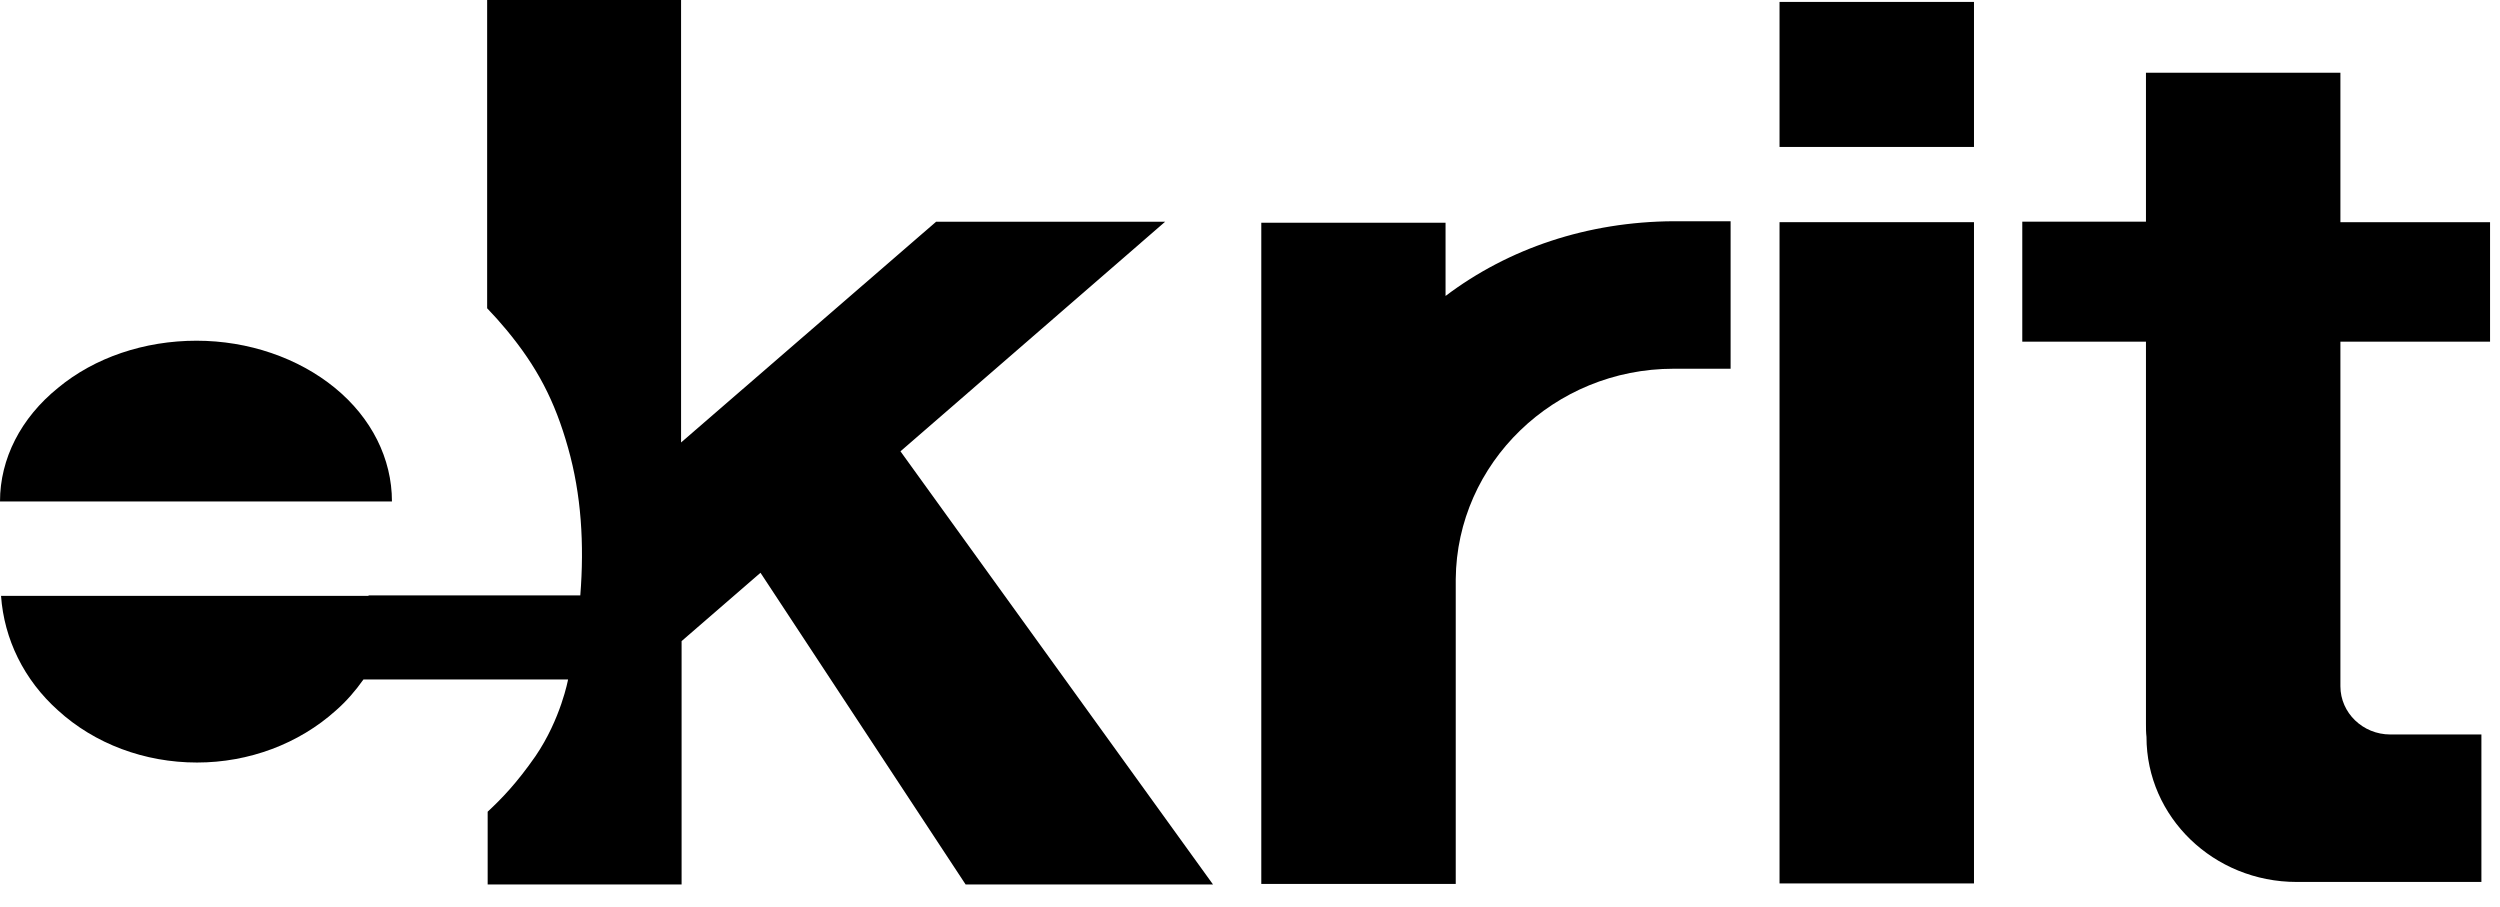 <?xml version="1.0" encoding="UTF-8"?> <svg xmlns="http://www.w3.org/2000/svg" width="91" height="33" viewBox="0 0 91 33" fill="none"> <path d="M71.853 0.07H64.775V5.349H71.853V0.07Z" fill="black"></path> <path d="M85.191 2.647H78.113V8.069H73.611V12.436H78.113V26.341C78.113 26.502 78.113 26.663 78.132 26.824C78.132 29.741 80.578 32.103 83.597 32.103H90.323V26.735H87.007C86.006 26.735 85.191 25.947 85.191 24.981V12.436H90.638V8.087H85.191V2.647Z" fill="black"></path> <path d="M71.853 8.087H64.775V32.157H71.853V8.087Z" fill="black"></path> <path d="M52.618 10.773V8.107H45.911V32.176H52.989V21.081C53.026 16.858 56.565 13.422 60.919 13.422H62.994V8.053H60.919C57.787 8.071 54.916 9.037 52.618 10.773Z" fill="black"></path> <path d="M12.191 14.119C10.857 13.028 9.042 12.402 7.152 12.402C5.262 12.402 3.446 13.01 2.112 14.119C0.76 15.211 0 16.696 0 18.253H14.267C14.267 16.696 13.525 15.211 12.191 14.119Z" fill="black"></path> <path d="M42.411 8.071H34.074L24.791 16.106V0H17.732V11.221C17.973 11.471 18.214 11.74 18.436 12.008C19.548 13.35 20.196 14.585 20.678 16.303C21.16 18.003 21.271 19.811 21.123 21.672H13.415V21.69H0.038C0.149 23.265 0.872 24.75 2.113 25.859C3.447 27.076 5.263 27.756 7.171 27.756C9.061 27.756 10.877 27.076 12.229 25.859C12.618 25.519 12.952 25.126 13.23 24.732H20.678C20.678 24.732 20.419 26.164 19.492 27.524C18.807 28.508 18.27 29.063 17.751 29.546V32.194H24.81V23.336L27.682 20.849L35.148 32.194H44.153L32.777 16.428L42.411 8.071Z" fill="black"></path> </svg> 